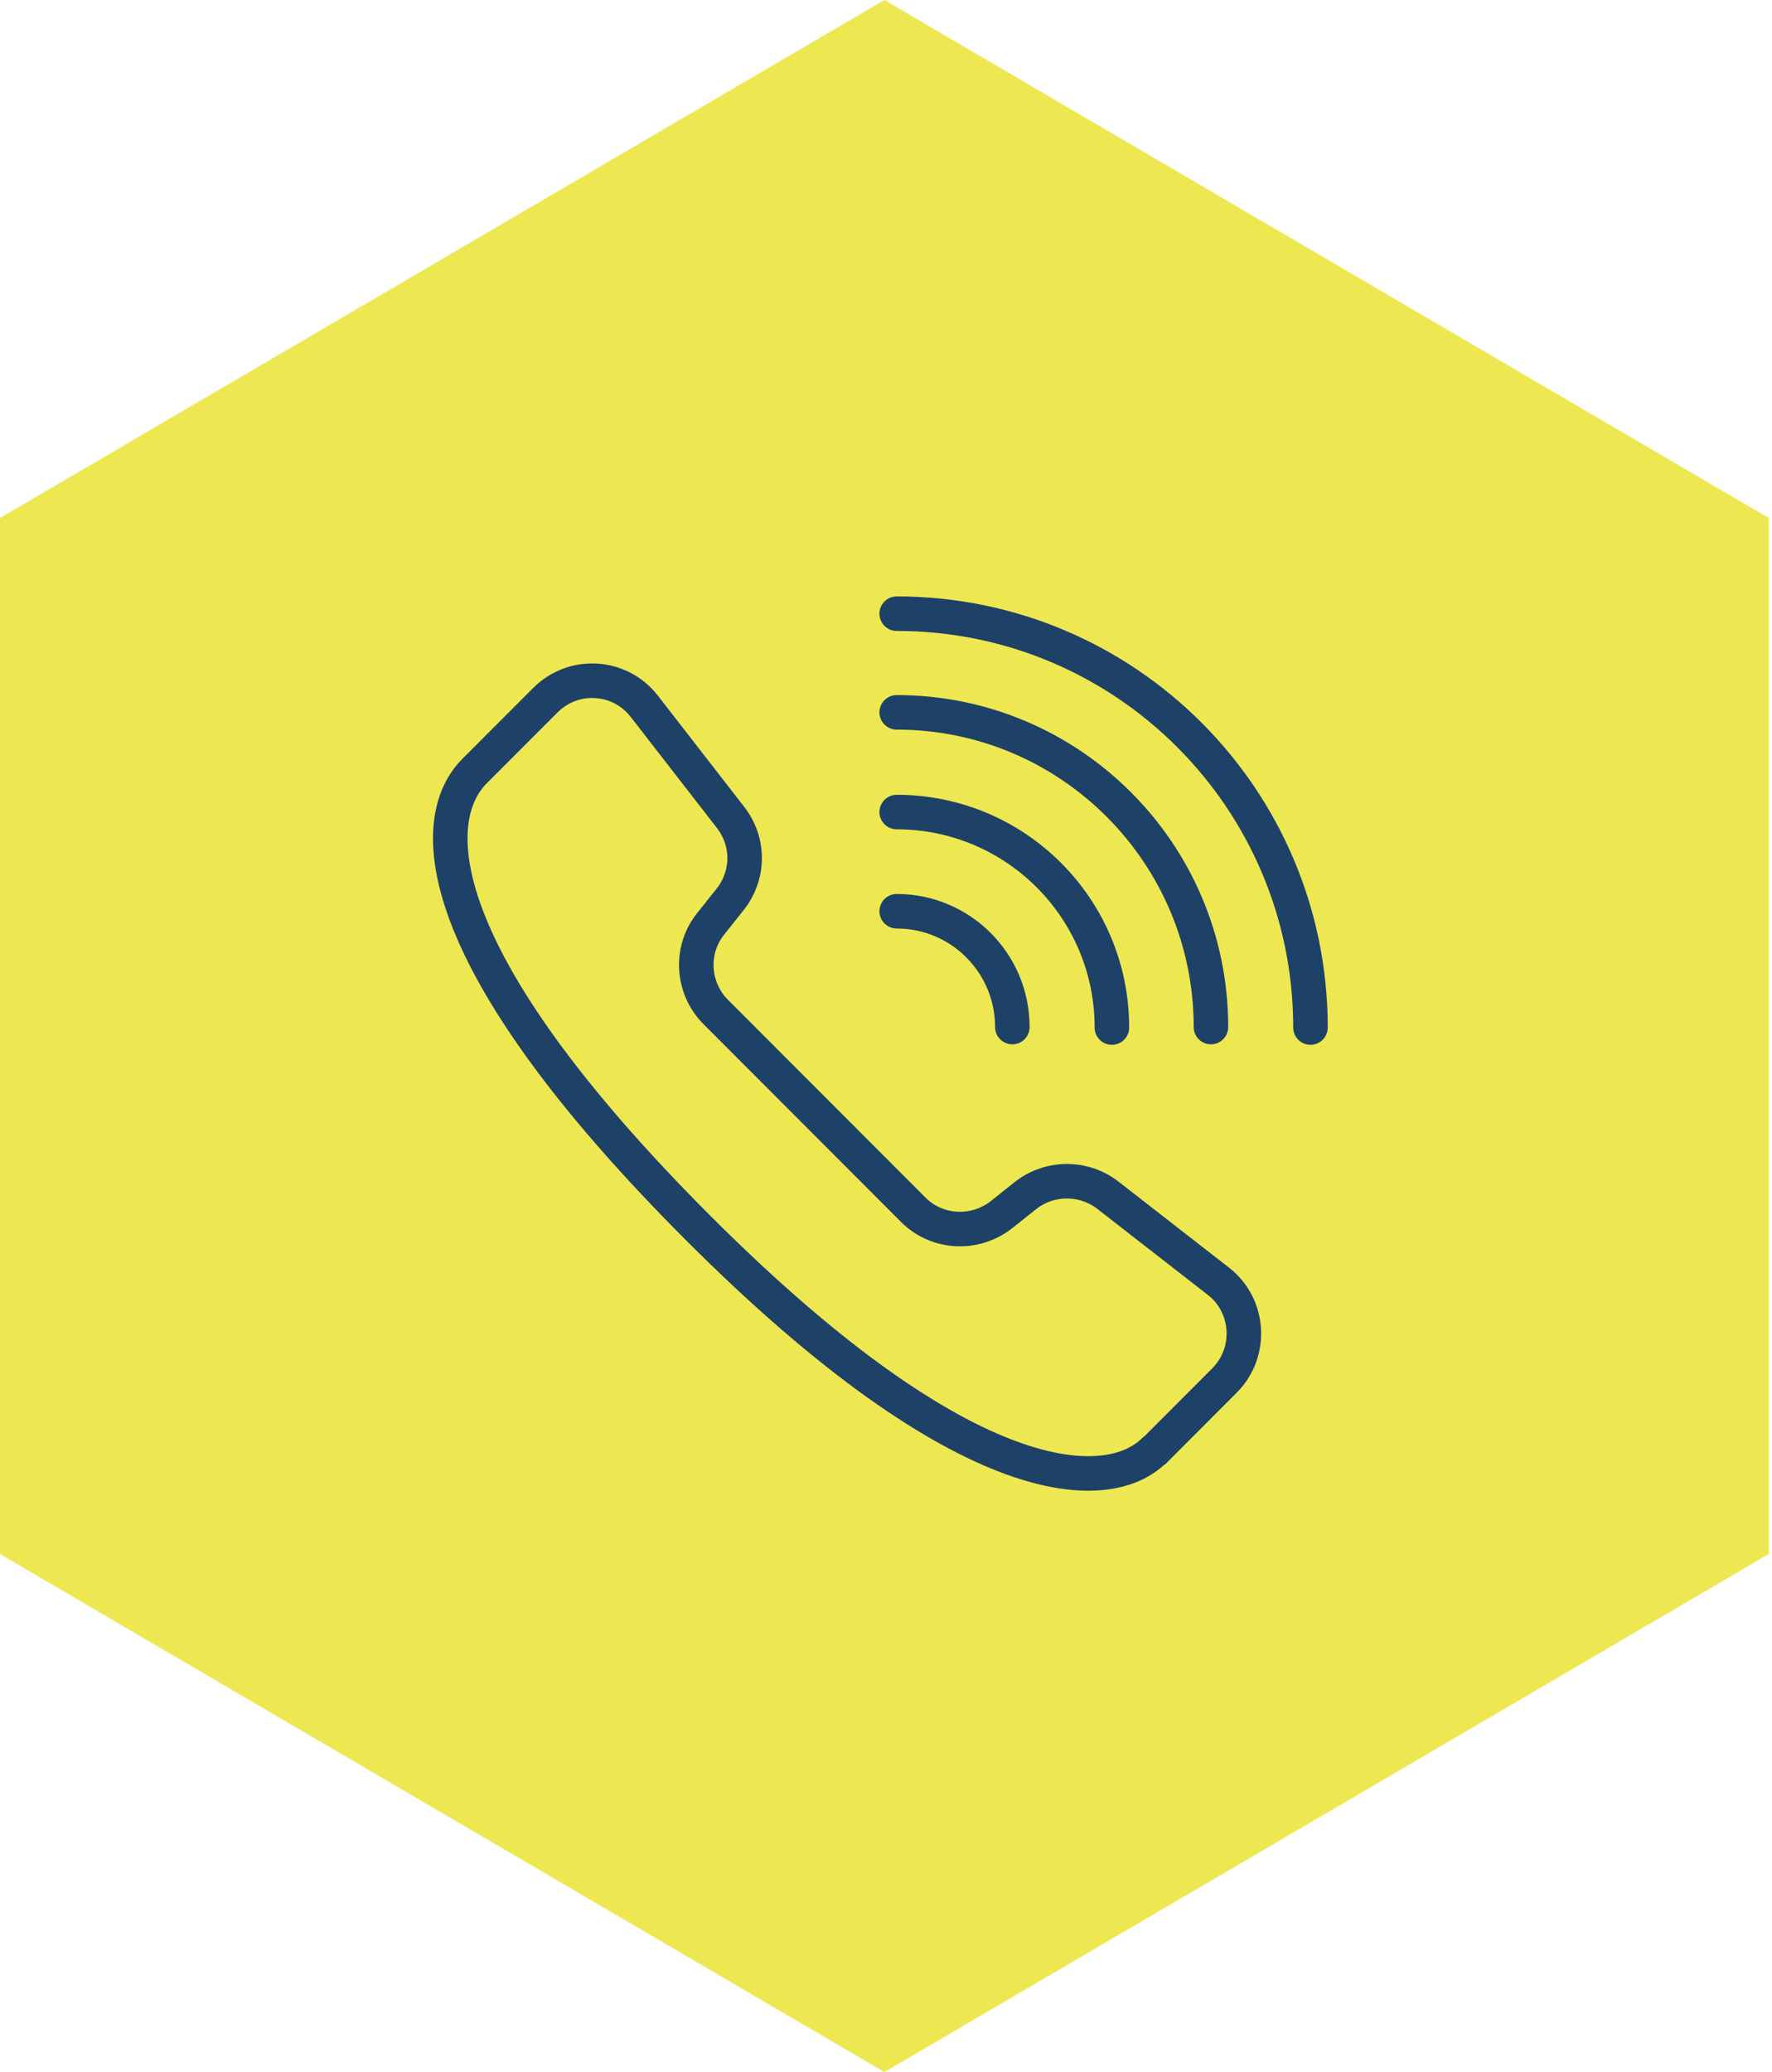 <svg width="77" height="90" viewBox="0 0 77 90" fill="none" xmlns="http://www.w3.org/2000/svg">
<path d="M38.43 0L76.86 22.5V67.5L38.43 90L0 67.5V22.5L38.43 0Z" fill="#EDE851"/>
<path d="M38.965 39.58C41.74 39.58 43.99 41.832 43.99 44.61M38.965 35.272C44.121 35.272 48.316 39.449 48.316 44.632M38.965 30.941C46.502 30.941 52.62 37.065 52.62 44.61M56.945 44.632C56.945 34.703 48.906 26.655 38.965 26.655M50.151 63.024L53.209 59.962C54.433 58.737 54.302 56.704 52.947 55.654L48.141 51.914C47.092 51.105 45.628 51.105 44.58 51.914L43.509 52.767C42.351 53.664 40.713 53.576 39.686 52.548L31.1 43.954C30.073 42.926 29.964 41.264 30.882 40.127L31.734 39.055C32.564 38.005 32.564 36.54 31.734 35.49L27.998 30.679C26.927 29.301 24.917 29.192 23.694 30.417L20.635 33.478C18.516 35.578 18.538 41.526 30.314 53.314C42.111 65.123 48.206 64.948 50.151 63.002V63.024Z" stroke="#1E4168" stroke-width="1.5" stroke-linecap="round" stroke-linejoin="round"/>
</svg>
